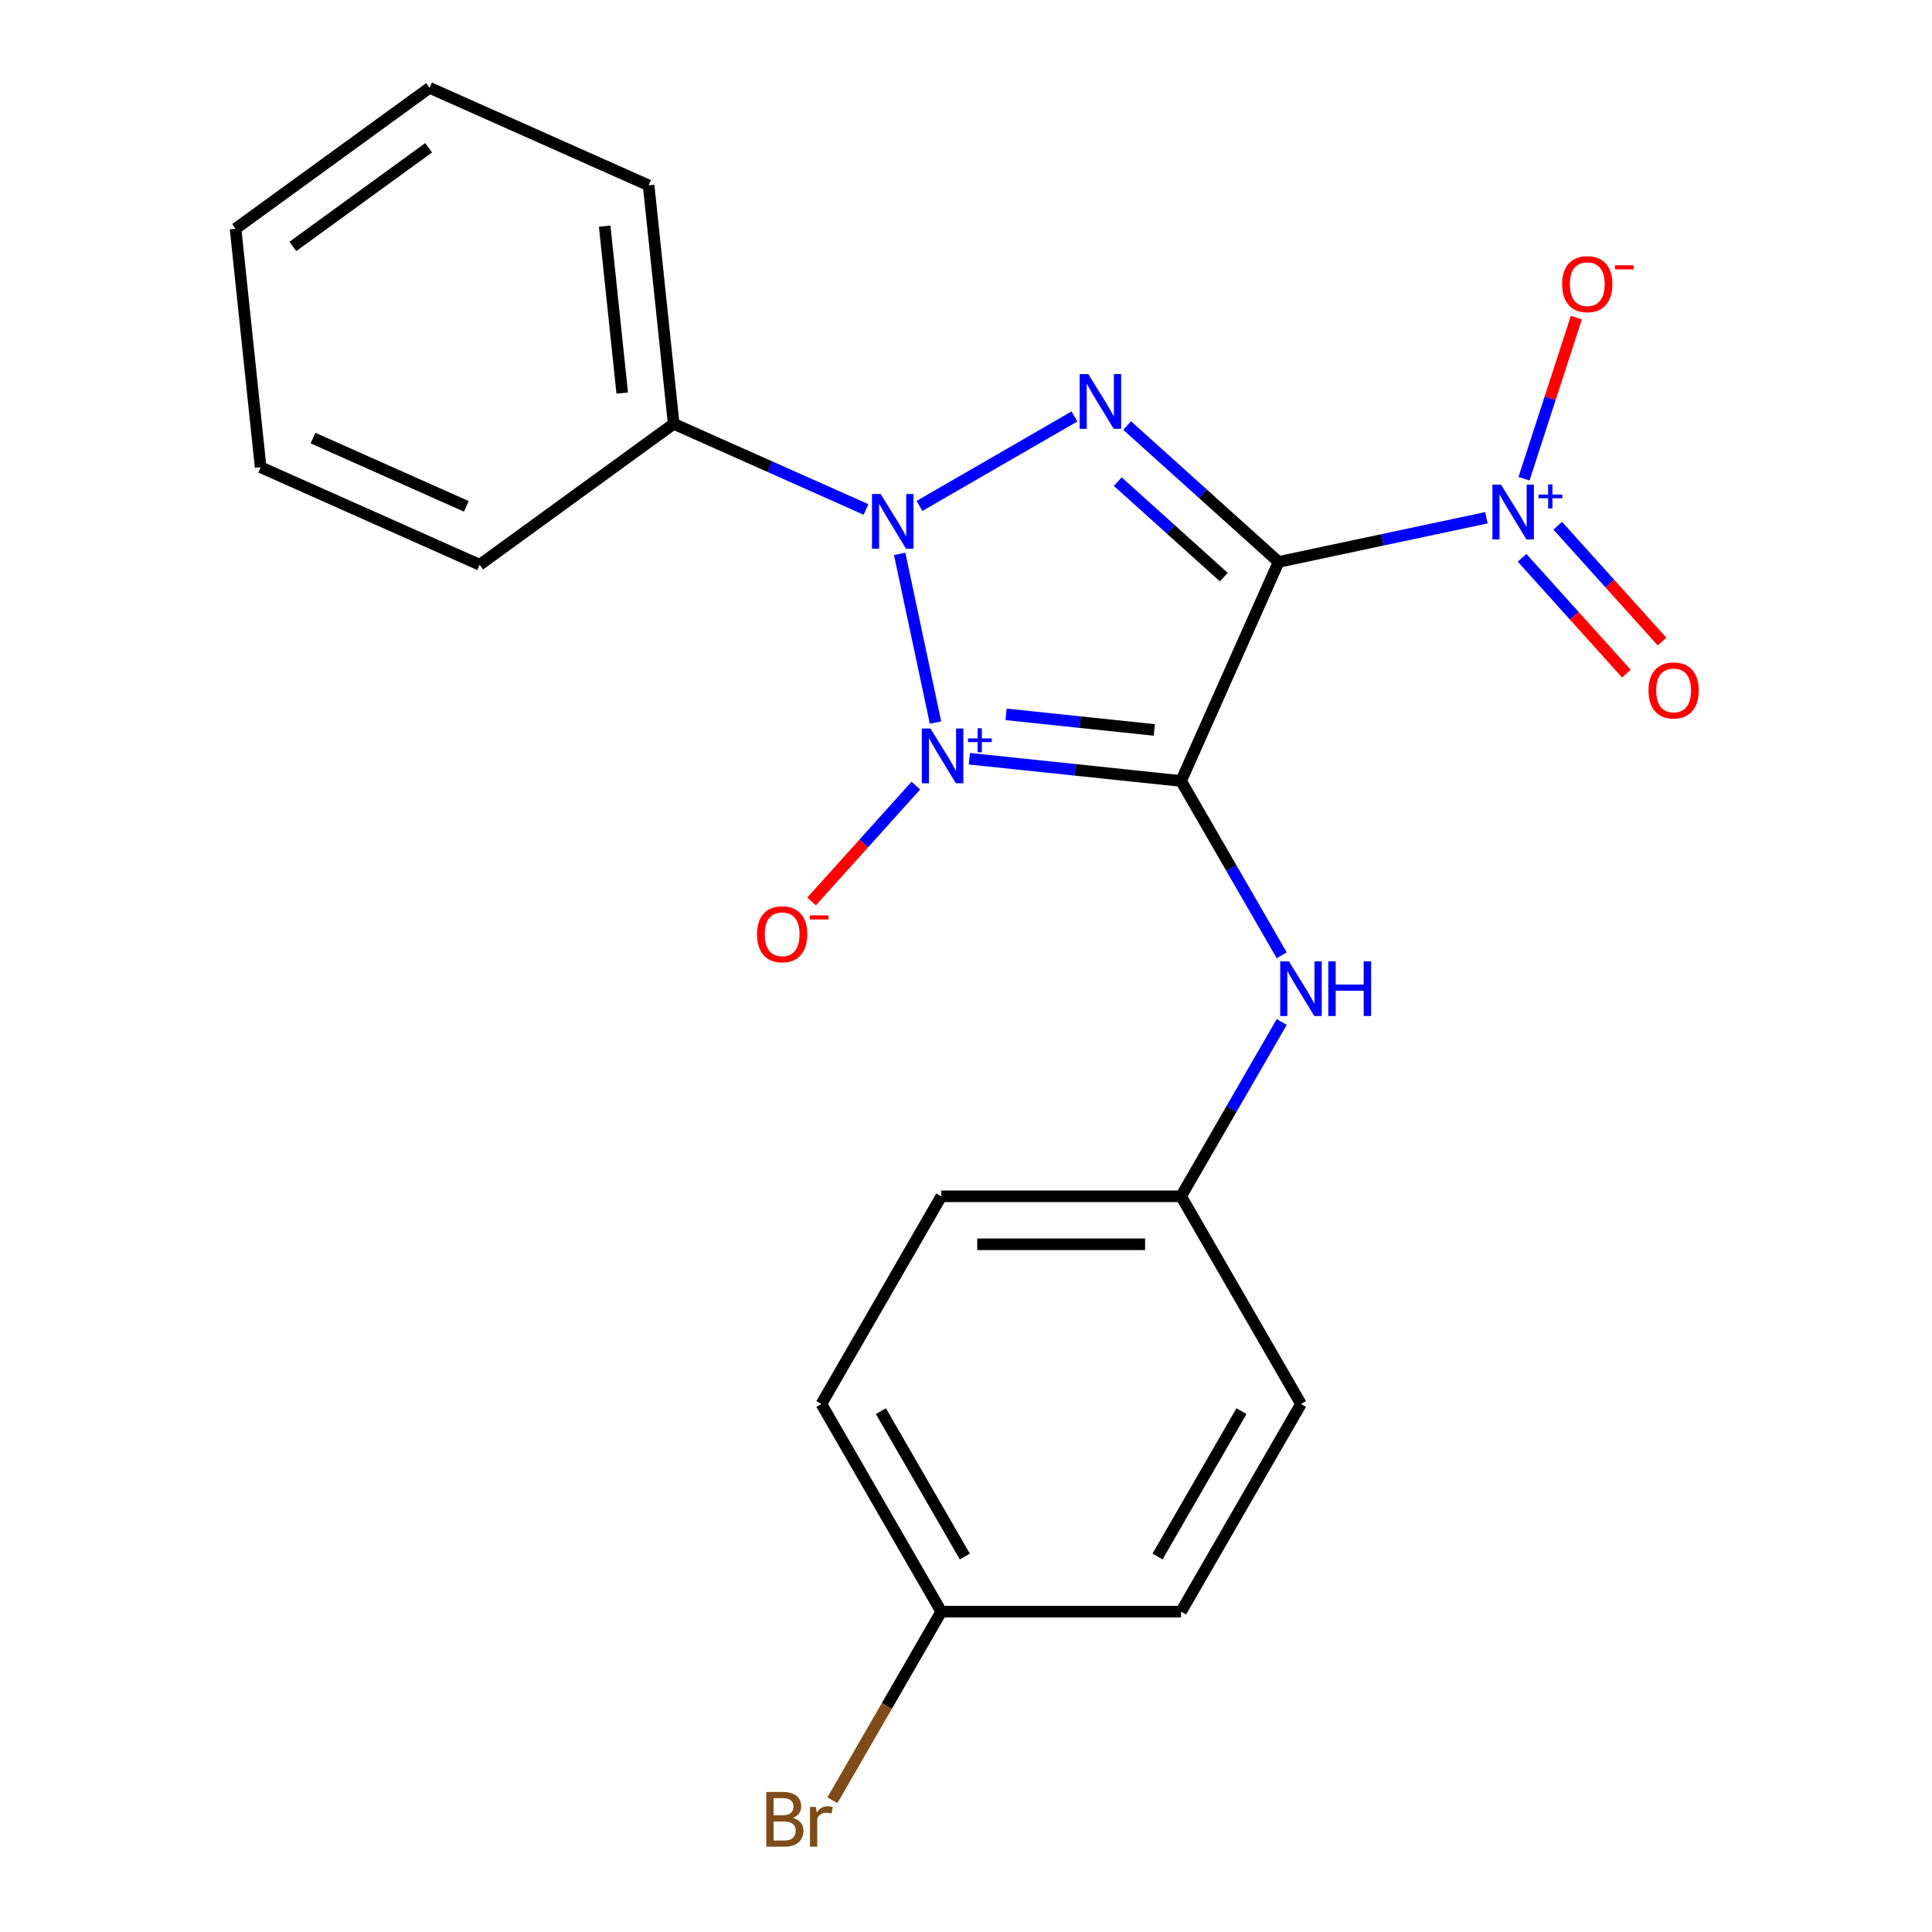 <?xml version='1.0' encoding='iso-8859-1'?>
<svg version='1.1' baseProfile='full'
              xmlns='http://www.w3.org/2000/svg'
                      xmlns:rdkit='http://www.rdkit.org/xml'
                      xmlns:xlink='http://www.w3.org/1999/xlink'
                  xml:space='preserve'
width='1000px' height='1000px' viewBox='0 0 1000 1000'>
<!-- END OF HEADER -->
<rect style='opacity:1.0;fill:#FFFFFF;stroke:none' width='1000' height='1000' x='0' y='0'> </rect>
<path class='bond-0' d='M 501.73,392.716 L 556.527,398.475' style='fill:none;fill-rule:evenodd;stroke:#0000FF;stroke-width:6px;stroke-linecap:butt;stroke-linejoin:miter;stroke-opacity:1' />
<path class='bond-0' d='M 556.527,398.475 L 611.324,404.235' style='fill:none;fill-rule:evenodd;stroke:#000000;stroke-width:6px;stroke-linecap:butt;stroke-linejoin:miter;stroke-opacity:1' />
<path class='bond-0' d='M 520.764,369.756 L 559.121,373.788' style='fill:none;fill-rule:evenodd;stroke:#0000FF;stroke-width:6px;stroke-linecap:butt;stroke-linejoin:miter;stroke-opacity:1' />
<path class='bond-0' d='M 559.121,373.788 L 597.479,377.82' style='fill:none;fill-rule:evenodd;stroke:#000000;stroke-width:6px;stroke-linecap:butt;stroke-linejoin:miter;stroke-opacity:1' />
<path class='bond-2' d='M 484.218,373.998 L 465.657,286.678' style='fill:none;fill-rule:evenodd;stroke:#0000FF;stroke-width:6px;stroke-linecap:butt;stroke-linejoin:miter;stroke-opacity:1' />
<path class='bond-6' d='M 474.044,406.635 L 447.051,436.614' style='fill:none;fill-rule:evenodd;stroke:#0000FF;stroke-width:6px;stroke-linecap:butt;stroke-linejoin:miter;stroke-opacity:1' />
<path class='bond-6' d='M 447.051,436.614 L 420.059,466.592' style='fill:none;fill-rule:evenodd;stroke:#FF0000;stroke-width:6px;stroke-linecap:butt;stroke-linejoin:miter;stroke-opacity:1' />
<path class='bond-1' d='M 611.324,404.235 L 661.806,290.849' style='fill:none;fill-rule:evenodd;stroke:#000000;stroke-width:6px;stroke-linecap:butt;stroke-linejoin:miter;stroke-opacity:1' />
<path class='bond-5' d='M 611.324,404.235 L 637.369,449.347' style='fill:none;fill-rule:evenodd;stroke:#000000;stroke-width:6px;stroke-linecap:butt;stroke-linejoin:miter;stroke-opacity:1' />
<path class='bond-5' d='M 637.369,449.347 L 663.415,494.46' style='fill:none;fill-rule:evenodd;stroke:#0000FF;stroke-width:6px;stroke-linecap:butt;stroke-linejoin:miter;stroke-opacity:1' />
<path class='bond-4' d='M 661.806,290.849 L 715.587,279.417' style='fill:none;fill-rule:evenodd;stroke:#000000;stroke-width:6px;stroke-linecap:butt;stroke-linejoin:miter;stroke-opacity:1' />
<path class='bond-4' d='M 715.587,279.417 L 769.368,267.986' style='fill:none;fill-rule:evenodd;stroke:#0000FF;stroke-width:6px;stroke-linecap:butt;stroke-linejoin:miter;stroke-opacity:1' />
<path class='bond-22' d='M 661.806,290.849 L 622.61,255.556' style='fill:none;fill-rule:evenodd;stroke:#000000;stroke-width:6px;stroke-linecap:butt;stroke-linejoin:miter;stroke-opacity:1' />
<path class='bond-22' d='M 622.61,255.556 L 583.413,220.263' style='fill:none;fill-rule:evenodd;stroke:#0000FF;stroke-width:6px;stroke-linecap:butt;stroke-linejoin:miter;stroke-opacity:1' />
<path class='bond-22' d='M 633.437,298.708 L 605.999,274.003' style='fill:none;fill-rule:evenodd;stroke:#000000;stroke-width:6px;stroke-linecap:butt;stroke-linejoin:miter;stroke-opacity:1' />
<path class='bond-22' d='M 605.999,274.003 L 578.562,249.298' style='fill:none;fill-rule:evenodd;stroke:#0000FF;stroke-width:6px;stroke-linecap:butt;stroke-linejoin:miter;stroke-opacity:1' />
<path class='bond-3' d='M 475.925,261.864 L 556.126,215.56' style='fill:none;fill-rule:evenodd;stroke:#0000FF;stroke-width:6px;stroke-linecap:butt;stroke-linejoin:miter;stroke-opacity:1' />
<path class='bond-7' d='M 448.239,263.693 L 398.467,241.534' style='fill:none;fill-rule:evenodd;stroke:#0000FF;stroke-width:6px;stroke-linecap:butt;stroke-linejoin:miter;stroke-opacity:1' />
<path class='bond-7' d='M 398.467,241.534 L 348.696,219.374' style='fill:none;fill-rule:evenodd;stroke:#000000;stroke-width:6px;stroke-linecap:butt;stroke-linejoin:miter;stroke-opacity:1' />
<path class='bond-8' d='M 788.82,247.78 L 802.364,206.096' style='fill:none;fill-rule:evenodd;stroke:#0000FF;stroke-width:6px;stroke-linecap:butt;stroke-linejoin:miter;stroke-opacity:1' />
<path class='bond-8' d='M 802.364,206.096 L 815.908,164.411' style='fill:none;fill-rule:evenodd;stroke:#FF0000;stroke-width:6px;stroke-linecap:butt;stroke-linejoin:miter;stroke-opacity:1' />
<path class='bond-9' d='M 787.83,288.722 L 814.823,318.701' style='fill:none;fill-rule:evenodd;stroke:#0000FF;stroke-width:6px;stroke-linecap:butt;stroke-linejoin:miter;stroke-opacity:1' />
<path class='bond-9' d='M 814.823,318.701 L 841.815,348.679' style='fill:none;fill-rule:evenodd;stroke:#FF0000;stroke-width:6px;stroke-linecap:butt;stroke-linejoin:miter;stroke-opacity:1' />
<path class='bond-9' d='M 806.277,272.112 L 833.27,302.091' style='fill:none;fill-rule:evenodd;stroke:#0000FF;stroke-width:6px;stroke-linecap:butt;stroke-linejoin:miter;stroke-opacity:1' />
<path class='bond-9' d='M 833.27,302.091 L 860.263,332.069' style='fill:none;fill-rule:evenodd;stroke:#FF0000;stroke-width:6px;stroke-linecap:butt;stroke-linejoin:miter;stroke-opacity:1' />
<path class='bond-10' d='M 663.415,528.986 L 637.369,574.098' style='fill:none;fill-rule:evenodd;stroke:#0000FF;stroke-width:6px;stroke-linecap:butt;stroke-linejoin:miter;stroke-opacity:1' />
<path class='bond-10' d='M 637.369,574.098 L 611.324,619.211' style='fill:none;fill-rule:evenodd;stroke:#000000;stroke-width:6px;stroke-linecap:butt;stroke-linejoin:miter;stroke-opacity:1' />
<path class='bond-17' d='M 348.696,219.374 L 335.722,95.937' style='fill:none;fill-rule:evenodd;stroke:#000000;stroke-width:6px;stroke-linecap:butt;stroke-linejoin:miter;stroke-opacity:1' />
<path class='bond-17' d='M 322.062,203.453 L 312.981,117.048' style='fill:none;fill-rule:evenodd;stroke:#000000;stroke-width:6px;stroke-linecap:butt;stroke-linejoin:miter;stroke-opacity:1' />
<path class='bond-18' d='M 348.696,219.374 L 248.283,292.328' style='fill:none;fill-rule:evenodd;stroke:#000000;stroke-width:6px;stroke-linecap:butt;stroke-linejoin:miter;stroke-opacity:1' />
<path class='bond-13' d='M 611.324,619.211 L 673.382,726.699' style='fill:none;fill-rule:evenodd;stroke:#000000;stroke-width:6px;stroke-linecap:butt;stroke-linejoin:miter;stroke-opacity:1' />
<path class='bond-14' d='M 611.324,619.211 L 487.207,619.211' style='fill:none;fill-rule:evenodd;stroke:#000000;stroke-width:6px;stroke-linecap:butt;stroke-linejoin:miter;stroke-opacity:1' />
<path class='bond-14' d='M 592.706,644.034 L 505.825,644.034' style='fill:none;fill-rule:evenodd;stroke:#000000;stroke-width:6px;stroke-linecap:butt;stroke-linejoin:miter;stroke-opacity:1' />
<path class='bond-11' d='M 487.207,834.187 L 425.149,726.699' style='fill:none;fill-rule:evenodd;stroke:#000000;stroke-width:6px;stroke-linecap:butt;stroke-linejoin:miter;stroke-opacity:1' />
<path class='bond-11' d='M 499.396,805.652 L 455.955,730.411' style='fill:none;fill-rule:evenodd;stroke:#000000;stroke-width:6px;stroke-linecap:butt;stroke-linejoin:miter;stroke-opacity:1' />
<path class='bond-12' d='M 487.207,834.187 L 459.025,883' style='fill:none;fill-rule:evenodd;stroke:#000000;stroke-width:6px;stroke-linecap:butt;stroke-linejoin:miter;stroke-opacity:1' />
<path class='bond-12' d='M 459.025,883 L 430.843,931.812' style='fill:none;fill-rule:evenodd;stroke:#7F4C19;stroke-width:6px;stroke-linecap:butt;stroke-linejoin:miter;stroke-opacity:1' />
<path class='bond-24' d='M 487.207,834.187 L 611.324,834.187' style='fill:none;fill-rule:evenodd;stroke:#000000;stroke-width:6px;stroke-linecap:butt;stroke-linejoin:miter;stroke-opacity:1' />
<path class='bond-16' d='M 673.382,726.699 L 611.324,834.187' style='fill:none;fill-rule:evenodd;stroke:#000000;stroke-width:6px;stroke-linecap:butt;stroke-linejoin:miter;stroke-opacity:1' />
<path class='bond-16' d='M 642.576,730.411 L 599.135,805.652' style='fill:none;fill-rule:evenodd;stroke:#000000;stroke-width:6px;stroke-linecap:butt;stroke-linejoin:miter;stroke-opacity:1' />
<path class='bond-15' d='M 487.207,619.211 L 425.149,726.699' style='fill:none;fill-rule:evenodd;stroke:#000000;stroke-width:6px;stroke-linecap:butt;stroke-linejoin:miter;stroke-opacity:1' />
<path class='bond-20' d='M 335.722,95.937 L 222.336,45.455' style='fill:none;fill-rule:evenodd;stroke:#000000;stroke-width:6px;stroke-linecap:butt;stroke-linejoin:miter;stroke-opacity:1' />
<path class='bond-19' d='M 248.283,292.328 L 134.897,241.845' style='fill:none;fill-rule:evenodd;stroke:#000000;stroke-width:6px;stroke-linecap:butt;stroke-linejoin:miter;stroke-opacity:1' />
<path class='bond-19' d='M 241.372,262.078 L 162.001,226.74' style='fill:none;fill-rule:evenodd;stroke:#000000;stroke-width:6px;stroke-linecap:butt;stroke-linejoin:miter;stroke-opacity:1' />
<path class='bond-21' d='M 134.897,241.845 L 121.923,118.408' style='fill:none;fill-rule:evenodd;stroke:#000000;stroke-width:6px;stroke-linecap:butt;stroke-linejoin:miter;stroke-opacity:1' />
<path class='bond-23' d='M 222.336,45.455 L 121.923,118.408' style='fill:none;fill-rule:evenodd;stroke:#000000;stroke-width:6px;stroke-linecap:butt;stroke-linejoin:miter;stroke-opacity:1' />
<path class='bond-23' d='M 221.865,76.48 L 151.576,127.548' style='fill:none;fill-rule:evenodd;stroke:#000000;stroke-width:6px;stroke-linecap:butt;stroke-linejoin:miter;stroke-opacity:1' />
<path  class='atom-0' d='M 481.627 377.101
L 490.907 392.101
Q 491.827 393.581, 493.307 396.261
Q 494.787 398.941, 494.867 399.101
L 494.867 377.101
L 498.627 377.101
L 498.627 405.421
L 494.747 405.421
L 484.787 389.021
Q 483.627 387.101, 482.387 384.901
Q 481.187 382.701, 480.827 382.021
L 480.827 405.421
L 477.147 405.421
L 477.147 377.101
L 481.627 377.101
' fill='#0000FF'/>
<path  class='atom-0' d='M 501.003 382.206
L 505.993 382.206
L 505.993 376.952
L 508.21 376.952
L 508.21 382.206
L 513.332 382.206
L 513.332 384.107
L 508.21 384.107
L 508.21 389.387
L 505.993 389.387
L 505.993 384.107
L 501.003 384.107
L 501.003 382.206
' fill='#0000FF'/>
<path  class='atom-3' d='M 455.822 255.697
L 465.102 270.697
Q 466.022 272.177, 467.502 274.857
Q 468.982 277.537, 469.062 277.697
L 469.062 255.697
L 472.822 255.697
L 472.822 284.017
L 468.942 284.017
L 458.982 267.617
Q 457.822 265.697, 456.582 263.497
Q 455.382 261.297, 455.022 260.617
L 455.022 284.017
L 451.342 284.017
L 451.342 255.697
L 455.822 255.697
' fill='#0000FF'/>
<path  class='atom-4' d='M 563.31 193.638
L 572.59 208.638
Q 573.51 210.118, 574.99 212.798
Q 576.47 215.478, 576.55 215.638
L 576.55 193.638
L 580.31 193.638
L 580.31 221.958
L 576.43 221.958
L 566.47 205.558
Q 565.31 203.638, 564.07 201.438
Q 562.87 199.238, 562.51 198.558
L 562.51 221.958
L 558.83 221.958
L 558.83 193.638
L 563.31 193.638
' fill='#0000FF'/>
<path  class='atom-5' d='M 776.951 250.883
L 786.231 265.883
Q 787.151 267.363, 788.631 270.043
Q 790.111 272.723, 790.191 272.883
L 790.191 250.883
L 793.951 250.883
L 793.951 279.203
L 790.071 279.203
L 780.111 262.803
Q 778.951 260.883, 777.711 258.683
Q 776.511 256.483, 776.151 255.803
L 776.151 279.203
L 772.471 279.203
L 772.471 250.883
L 776.951 250.883
' fill='#0000FF'/>
<path  class='atom-5' d='M 796.327 255.988
L 801.316 255.988
L 801.316 250.735
L 803.534 250.735
L 803.534 255.988
L 808.655 255.988
L 808.655 257.889
L 803.534 257.889
L 803.534 263.169
L 801.316 263.169
L 801.316 257.889
L 796.327 257.889
L 796.327 255.988
' fill='#0000FF'/>
<path  class='atom-6' d='M 667.122 497.563
L 676.402 512.563
Q 677.322 514.043, 678.802 516.723
Q 680.282 519.403, 680.362 519.563
L 680.362 497.563
L 684.122 497.563
L 684.122 525.883
L 680.242 525.883
L 670.282 509.483
Q 669.122 507.563, 667.882 505.363
Q 666.682 503.163, 666.322 502.483
L 666.322 525.883
L 662.642 525.883
L 662.642 497.563
L 667.122 497.563
' fill='#0000FF'/>
<path  class='atom-6' d='M 687.522 497.563
L 691.362 497.563
L 691.362 509.603
L 705.842 509.603
L 705.842 497.563
L 709.682 497.563
L 709.682 525.883
L 705.842 525.883
L 705.842 512.803
L 691.362 512.803
L 691.362 525.883
L 687.522 525.883
L 687.522 497.563
' fill='#0000FF'/>
<path  class='atom-7' d='M 391.837 483.578
Q 391.837 476.778, 395.197 472.978
Q 398.557 469.178, 404.837 469.178
Q 411.117 469.178, 414.477 472.978
Q 417.837 476.778, 417.837 483.578
Q 417.837 490.458, 414.437 494.378
Q 411.037 498.258, 404.837 498.258
Q 398.597 498.258, 395.197 494.378
Q 391.837 490.498, 391.837 483.578
M 404.837 495.058
Q 409.157 495.058, 411.477 492.178
Q 413.837 489.258, 413.837 483.578
Q 413.837 478.018, 411.477 475.218
Q 409.157 472.378, 404.837 472.378
Q 400.517 472.378, 398.157 475.178
Q 395.837 477.978, 395.837 483.578
Q 395.837 489.298, 398.157 492.178
Q 400.517 495.058, 404.837 495.058
' fill='#FF0000'/>
<path  class='atom-7' d='M 419.157 473.8
L 428.846 473.8
L 428.846 475.912
L 419.157 475.912
L 419.157 473.8
' fill='#FF0000'/>
<path  class='atom-9' d='M 808.565 147.081
Q 808.565 140.281, 811.925 136.481
Q 815.285 132.681, 821.565 132.681
Q 827.845 132.681, 831.205 136.481
Q 834.565 140.281, 834.565 147.081
Q 834.565 153.961, 831.165 157.881
Q 827.765 161.761, 821.565 161.761
Q 815.325 161.761, 811.925 157.881
Q 808.565 154.001, 808.565 147.081
M 821.565 158.561
Q 825.885 158.561, 828.205 155.681
Q 830.565 152.761, 830.565 147.081
Q 830.565 141.521, 828.205 138.721
Q 825.885 135.881, 821.565 135.881
Q 817.245 135.881, 814.885 138.681
Q 812.565 141.481, 812.565 147.081
Q 812.565 152.801, 814.885 155.681
Q 817.245 158.561, 821.565 158.561
' fill='#FF0000'/>
<path  class='atom-9' d='M 835.885 137.304
L 845.574 137.304
L 845.574 139.416
L 835.885 139.416
L 835.885 137.304
' fill='#FF0000'/>
<path  class='atom-10' d='M 853.261 357.36
Q 853.261 350.56, 856.621 346.76
Q 859.981 342.96, 866.261 342.96
Q 872.541 342.96, 875.901 346.76
Q 879.261 350.56, 879.261 357.36
Q 879.261 364.24, 875.861 368.16
Q 872.461 372.04, 866.261 372.04
Q 860.021 372.04, 856.621 368.16
Q 853.261 364.28, 853.261 357.36
M 866.261 368.84
Q 870.581 368.84, 872.901 365.96
Q 875.261 363.04, 875.261 357.36
Q 875.261 351.8, 872.901 349
Q 870.581 346.16, 866.261 346.16
Q 861.941 346.16, 859.581 348.96
Q 857.261 351.76, 857.261 357.36
Q 857.261 363.08, 859.581 365.96
Q 861.941 368.84, 866.261 368.84
' fill='#FF0000'/>
<path  class='atom-13' d='M 410.369 940.955
Q 413.089 941.715, 414.449 943.395
Q 415.849 945.035, 415.849 947.475
Q 415.849 951.395, 413.329 953.635
Q 410.849 955.835, 406.129 955.835
L 396.609 955.835
L 396.609 927.515
L 404.969 927.515
Q 409.809 927.515, 412.249 929.475
Q 414.689 931.435, 414.689 935.035
Q 414.689 939.315, 410.369 940.955
M 400.409 930.715
L 400.409 939.595
L 404.969 939.595
Q 407.769 939.595, 409.209 938.475
Q 410.689 937.315, 410.689 935.035
Q 410.689 930.715, 404.969 930.715
L 400.409 930.715
M 406.129 952.635
Q 408.889 952.635, 410.369 951.315
Q 411.849 949.995, 411.849 947.475
Q 411.849 945.155, 410.209 943.995
Q 408.609 942.795, 405.529 942.795
L 400.409 942.795
L 400.409 952.635
L 406.129 952.635
' fill='#7F4C19'/>
<path  class='atom-13' d='M 422.289 935.275
L 422.729 938.115
Q 424.889 934.915, 428.409 934.915
Q 429.529 934.915, 431.049 935.315
L 430.449 938.675
Q 428.729 938.275, 427.769 938.275
Q 426.089 938.275, 424.969 938.955
Q 423.889 939.595, 423.009 941.155
L 423.009 955.835
L 419.249 955.835
L 419.249 935.275
L 422.289 935.275
' fill='#7F4C19'/>
</svg>
